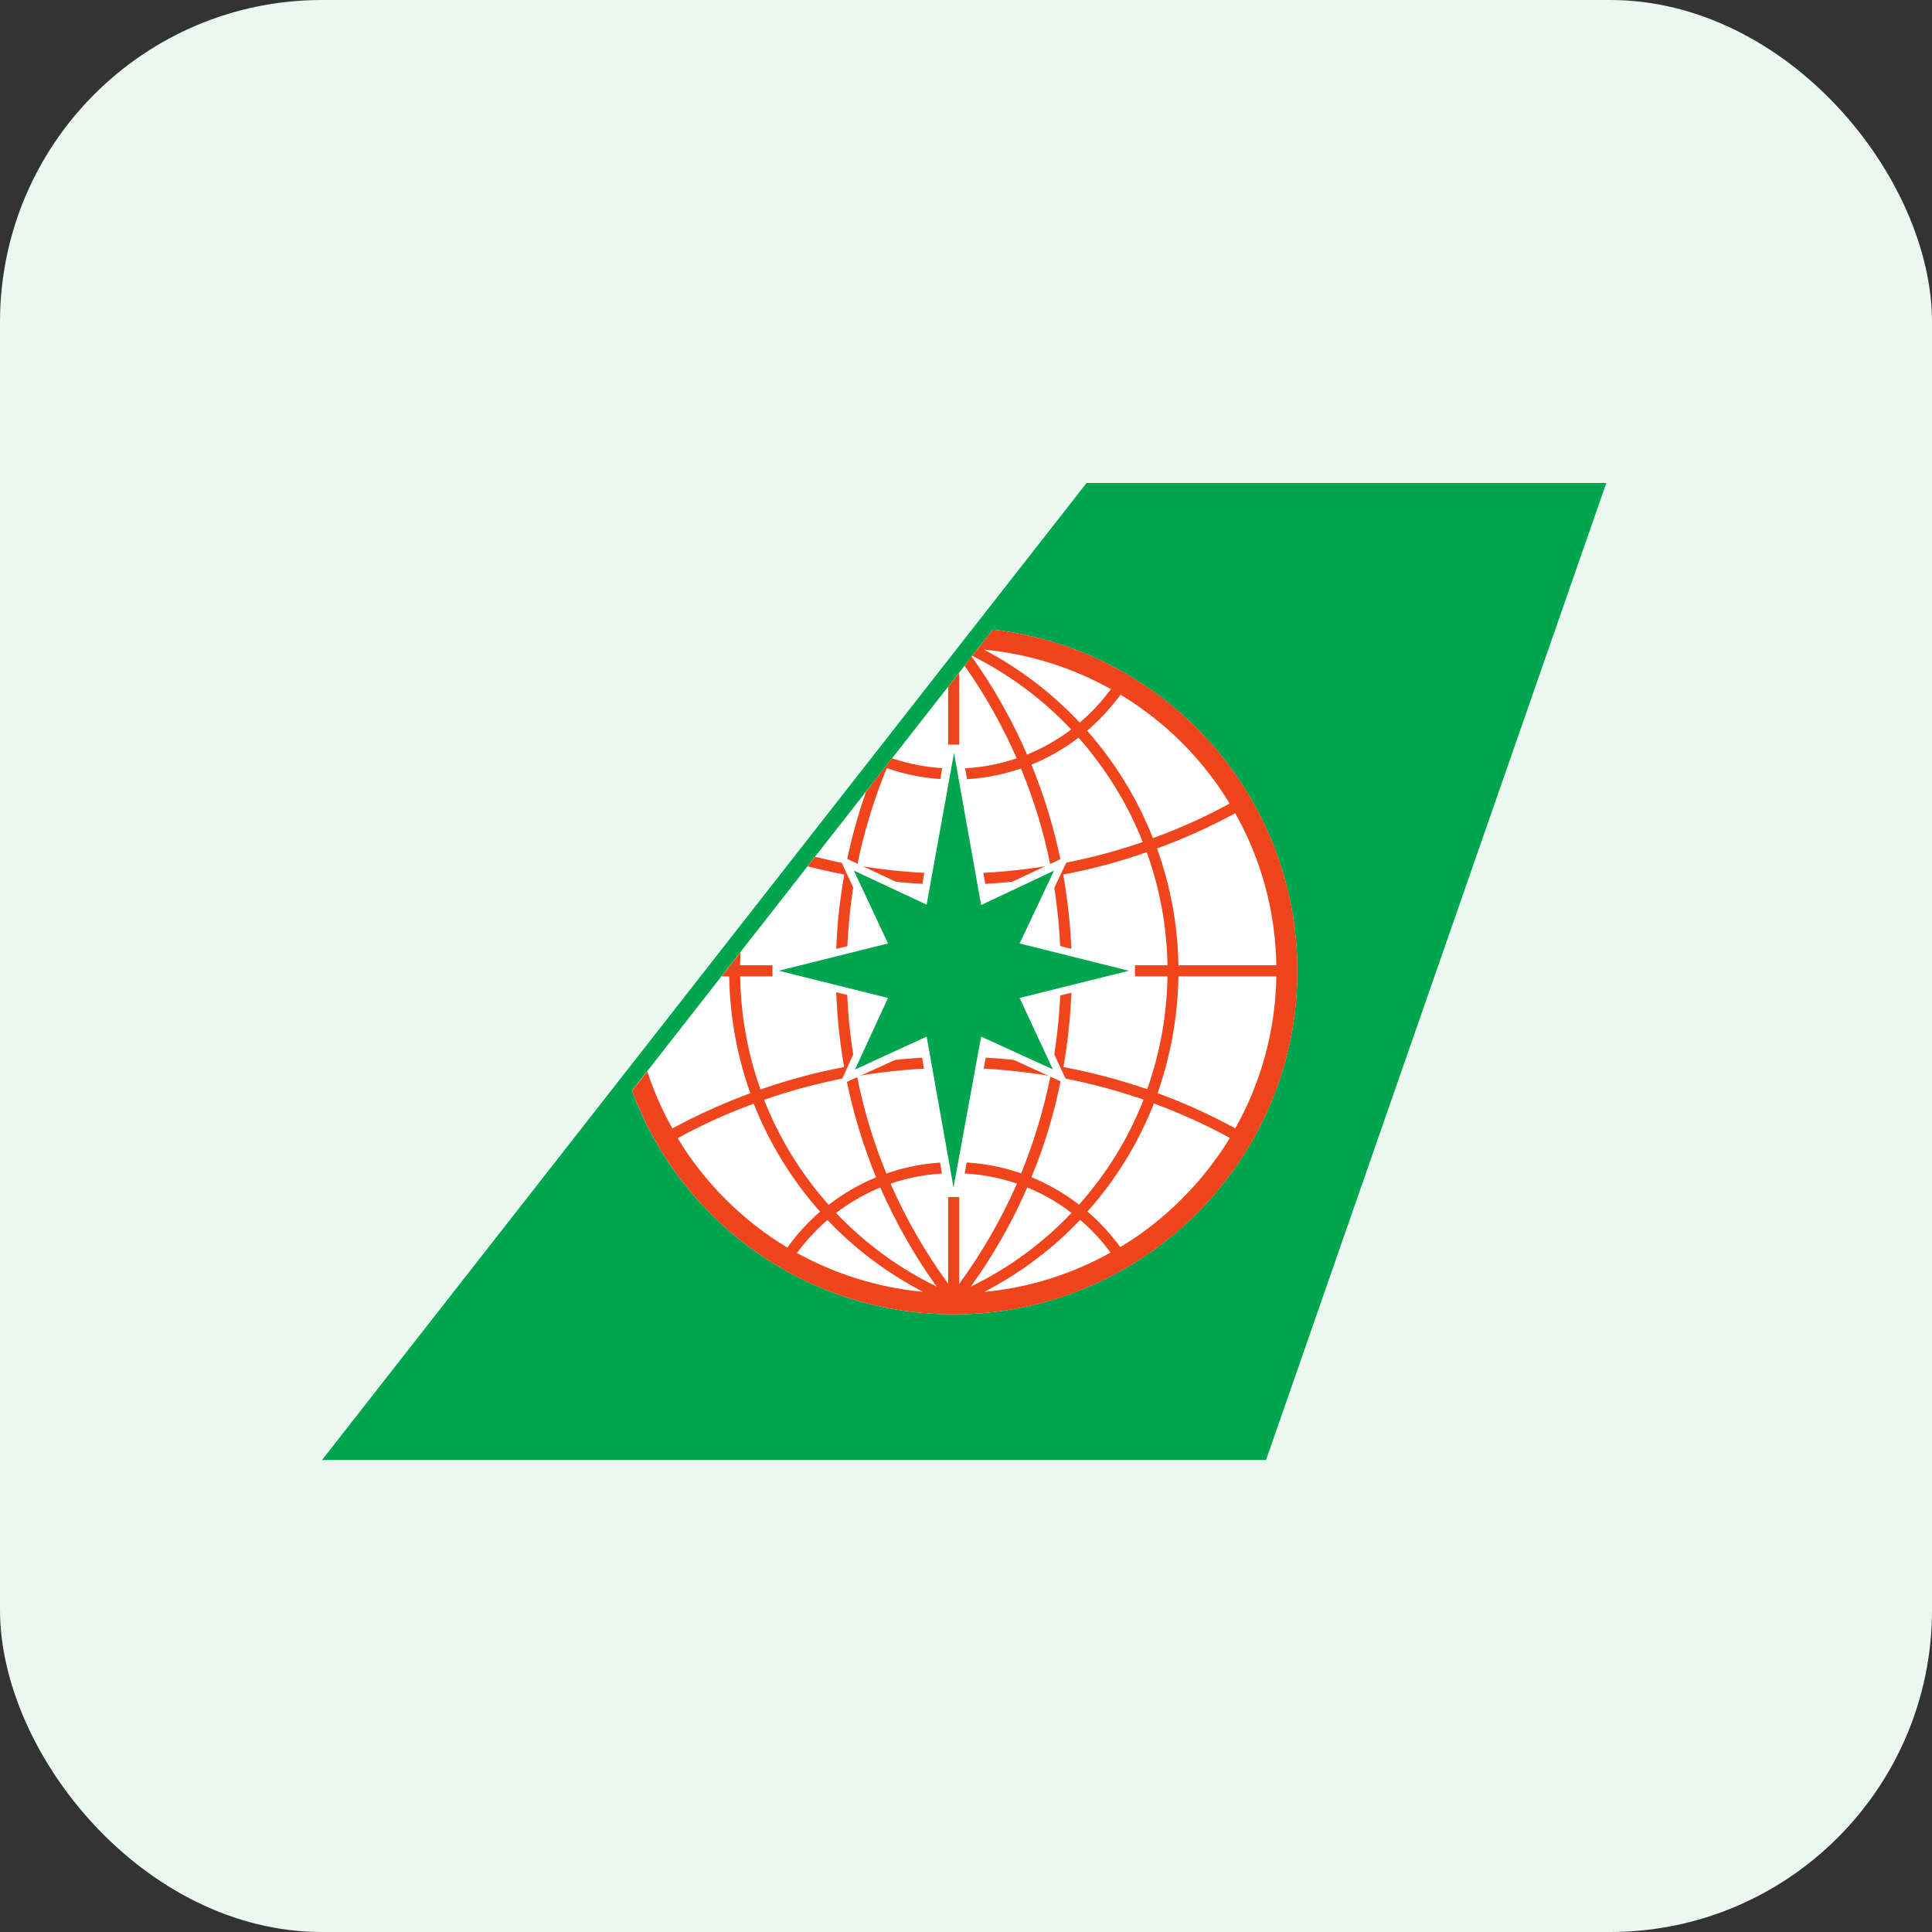 <svg width="24" height="24" viewBox="0 0 24 24" fill="none" xmlns="http://www.w3.org/2000/svg">
<rect x="0" y="0" width="24" height="24" fill="#333333" stroke="none"/>
<rect width="24" height="24" rx="4" fill="#EBF8F1"/>
<path d="M7.927 13.284C8.452 14.95 10.009 16.16 11.85 16.16C14.121 16.16 15.96 14.318 15.96 12.049C15.96 9.864 14.257 8.078 12.105 7.946L7.927 13.284Z" fill="white"/>
<path d="M11.848 16.327C10.05 16.327 8.472 15.217 7.851 13.55V13.548L12.333 7.821C14.47 8.064 16.116 9.882 16.116 12.06C16.116 14.412 14.2 16.327 11.848 16.327ZM13.498 6L4 18.137H15.727L19.954 6H13.498Z" fill="#00A64F"/>
<path d="M15.345 14.017C15.034 13.847 14.712 13.701 14.38 13.58C14.54 13.122 14.631 12.634 14.639 12.129H15.855C15.845 12.813 15.66 13.456 15.345 14.017ZM13.917 15.492C13.796 15.328 13.66 15.179 13.509 15.05C13.861 14.655 14.14 14.203 14.334 13.708C14.656 13.827 14.974 13.969 15.278 14.136C14.94 14.689 14.471 15.158 13.917 15.492ZM12.228 16.048C12.679 15.812 13.081 15.511 13.418 15.153C13.559 15.273 13.685 15.41 13.796 15.56C13.323 15.823 12.794 15.996 12.228 16.048ZM12.761 14.751C12.958 14.831 13.143 14.937 13.311 15.067C12.959 15.438 12.537 15.751 12.06 15.982C12.339 15.595 12.573 15.182 12.761 14.751ZM11.915 14.575C12.163 14.582 12.404 14.625 12.633 14.703C12.442 15.14 12.201 15.557 11.915 15.95V14.575ZM11.778 15.947C11.493 15.556 11.254 15.14 11.063 14.704C11.292 14.625 11.532 14.582 11.778 14.575V15.947ZM10.386 15.068C10.555 14.938 10.74 14.833 10.935 14.751C11.125 15.182 11.357 15.595 11.635 15.982C11.159 15.751 10.738 15.438 10.386 15.068ZM9.9 15.565C10.012 15.413 10.139 15.276 10.279 15.155C10.616 15.511 11.016 15.812 11.465 16.047C10.905 15.996 10.376 15.826 9.9 15.565ZM9.363 13.71C9.557 14.205 9.838 14.658 10.187 15.052C10.037 15.183 9.9 15.331 9.781 15.498C9.228 15.164 8.758 14.701 8.418 14.139C8.722 13.972 9.04 13.829 9.363 13.71ZM9.195 12.129H10.383C10.387 12.512 10.421 12.886 10.486 13.255C10.133 13.322 9.785 13.416 9.447 13.534C9.29 13.092 9.202 12.619 9.195 12.129ZM10.622 10.885C11.004 10.95 11.39 10.986 11.778 10.991V11.991H10.519C10.524 11.618 10.558 11.249 10.622 10.885ZM11.016 9.542C11.26 9.627 11.517 9.675 11.778 9.683V10.852C11.398 10.849 11.02 10.813 10.648 10.751C10.731 10.339 10.855 9.935 11.016 9.542ZM12.683 9.547C12.844 9.935 12.967 10.339 13.049 10.751C12.676 10.813 12.296 10.849 11.915 10.852V9.684C12.181 9.678 12.44 9.63 12.683 9.547ZM13.398 9.164C13.736 9.547 14.008 9.985 14.196 10.46C13.867 10.573 13.527 10.664 13.184 10.728C13.099 10.307 12.976 9.896 12.813 9.499C13.022 9.414 13.219 9.301 13.398 9.164ZM12.224 8.07C12.792 8.123 13.326 8.297 13.8 8.56C13.687 8.715 13.556 8.855 13.413 8.976C13.074 8.616 12.674 8.307 12.224 8.07ZM15.275 9.982C14.97 10.149 14.65 10.293 14.322 10.412C14.13 9.923 13.853 9.472 13.505 9.077C13.659 8.946 13.797 8.795 13.92 8.63C14.475 8.965 14.94 9.429 15.275 9.982ZM13.314 11.991C13.311 11.61 13.272 11.232 13.208 10.864C13.56 10.797 13.906 10.706 14.245 10.586C14.406 11.032 14.495 11.507 14.503 11.991H13.314ZM13.211 13.255C13.275 12.886 13.311 12.51 13.314 12.129H14.503C14.495 12.619 14.407 13.089 14.251 13.53C13.911 13.414 13.563 13.322 13.211 13.255ZM13.184 13.389C13.53 13.453 13.873 13.545 14.206 13.66C14.018 14.142 13.745 14.582 13.404 14.965C13.223 14.825 13.025 14.71 12.813 14.624C12.977 14.226 13.101 13.814 13.184 13.389ZM11.915 13.264C12.296 13.27 12.676 13.304 13.05 13.367C12.967 13.781 12.844 14.185 12.685 14.576C12.44 14.491 12.181 14.443 11.915 14.437L11.915 13.264ZM10.883 14.625C10.671 14.713 10.475 14.827 10.294 14.967C9.952 14.582 9.68 14.142 9.492 13.662C9.824 13.547 10.164 13.456 10.51 13.389C10.595 13.815 10.72 14.227 10.883 14.625ZM10.646 13.368C11.019 13.305 11.398 13.27 11.778 13.265V14.437C11.514 14.445 11.255 14.492 11.011 14.578C10.85 14.188 10.728 13.783 10.646 13.368ZM13.177 12.129C13.173 12.501 13.138 12.873 13.075 13.232C12.692 13.168 12.306 13.131 11.915 13.128V12.129H13.177ZM11.915 10.991C12.303 10.986 12.692 10.95 13.074 10.885C13.137 11.247 13.172 11.618 13.177 11.991H11.915L11.915 10.991ZM10.519 12.129H11.778V13.128C11.389 13.132 11.002 13.17 10.622 13.234C10.556 12.873 10.522 12.503 10.519 12.129ZM15.855 11.991H14.639C14.631 11.489 14.539 11.001 14.373 10.54C14.707 10.418 15.031 10.272 15.344 10.102C15.66 10.662 15.845 11.308 15.855 11.991ZM12.334 7.821L12.239 7.942L12.163 8.041L12.143 8.064L12.078 8.148C12.545 8.382 12.958 8.691 13.307 9.062C13.137 9.189 12.953 9.295 12.759 9.374C12.574 8.949 12.345 8.54 12.07 8.155L11.982 8.27C12.239 8.634 12.455 9.02 12.63 9.42C12.403 9.498 12.161 9.541 11.915 9.547V8.357L11.778 8.531V9.545C11.541 9.538 11.305 9.496 11.083 9.42C11.078 9.42 10.758 9.836 10.758 9.836C10.656 10.129 10.573 10.425 10.513 10.728C10.383 10.706 10.255 10.675 10.126 10.643L10.033 10.762C10.184 10.801 10.336 10.834 10.488 10.864C10.422 11.234 10.386 11.61 10.383 11.991H9.193L9.2 11.827L8.964 12.129H9.058C9.067 12.636 9.158 13.123 9.321 13.58C8.988 13.704 8.664 13.848 8.353 14.018C8.227 13.796 8.123 13.559 8.041 13.31L7.947 13.429L7.852 13.55C8.472 15.217 10.05 16.327 11.849 16.327C14.202 16.327 16.117 14.412 16.117 12.06C16.117 9.883 14.473 8.064 12.334 7.821Z" fill="#F0451C"/>
<path d="M12.267 13.017L13.274 13.478L12.798 12.458L14.099 12.137V11.984L12.798 11.659L13.293 10.616L12.26 11.101L11.938 9.25H11.754L11.438 11.098L10.409 10.616L10.894 11.662L9.596 11.984V12.134L10.894 12.449L10.424 13.483L11.435 13.023L11.751 14.871L11.93 14.87L12.267 13.017Z" fill="white"/>
<path d="M11.851 9.353L12.188 11.243L13.094 10.815L12.666 11.72L14.023 12.059L12.666 12.397L13.079 13.284L12.188 12.877L11.845 14.751L11.511 12.877L10.621 13.286L11.031 12.397L9.675 12.059L11.031 11.72L10.607 10.815L11.511 11.238L11.851 9.353Z" fill="#00A64F"/>
</svg>
